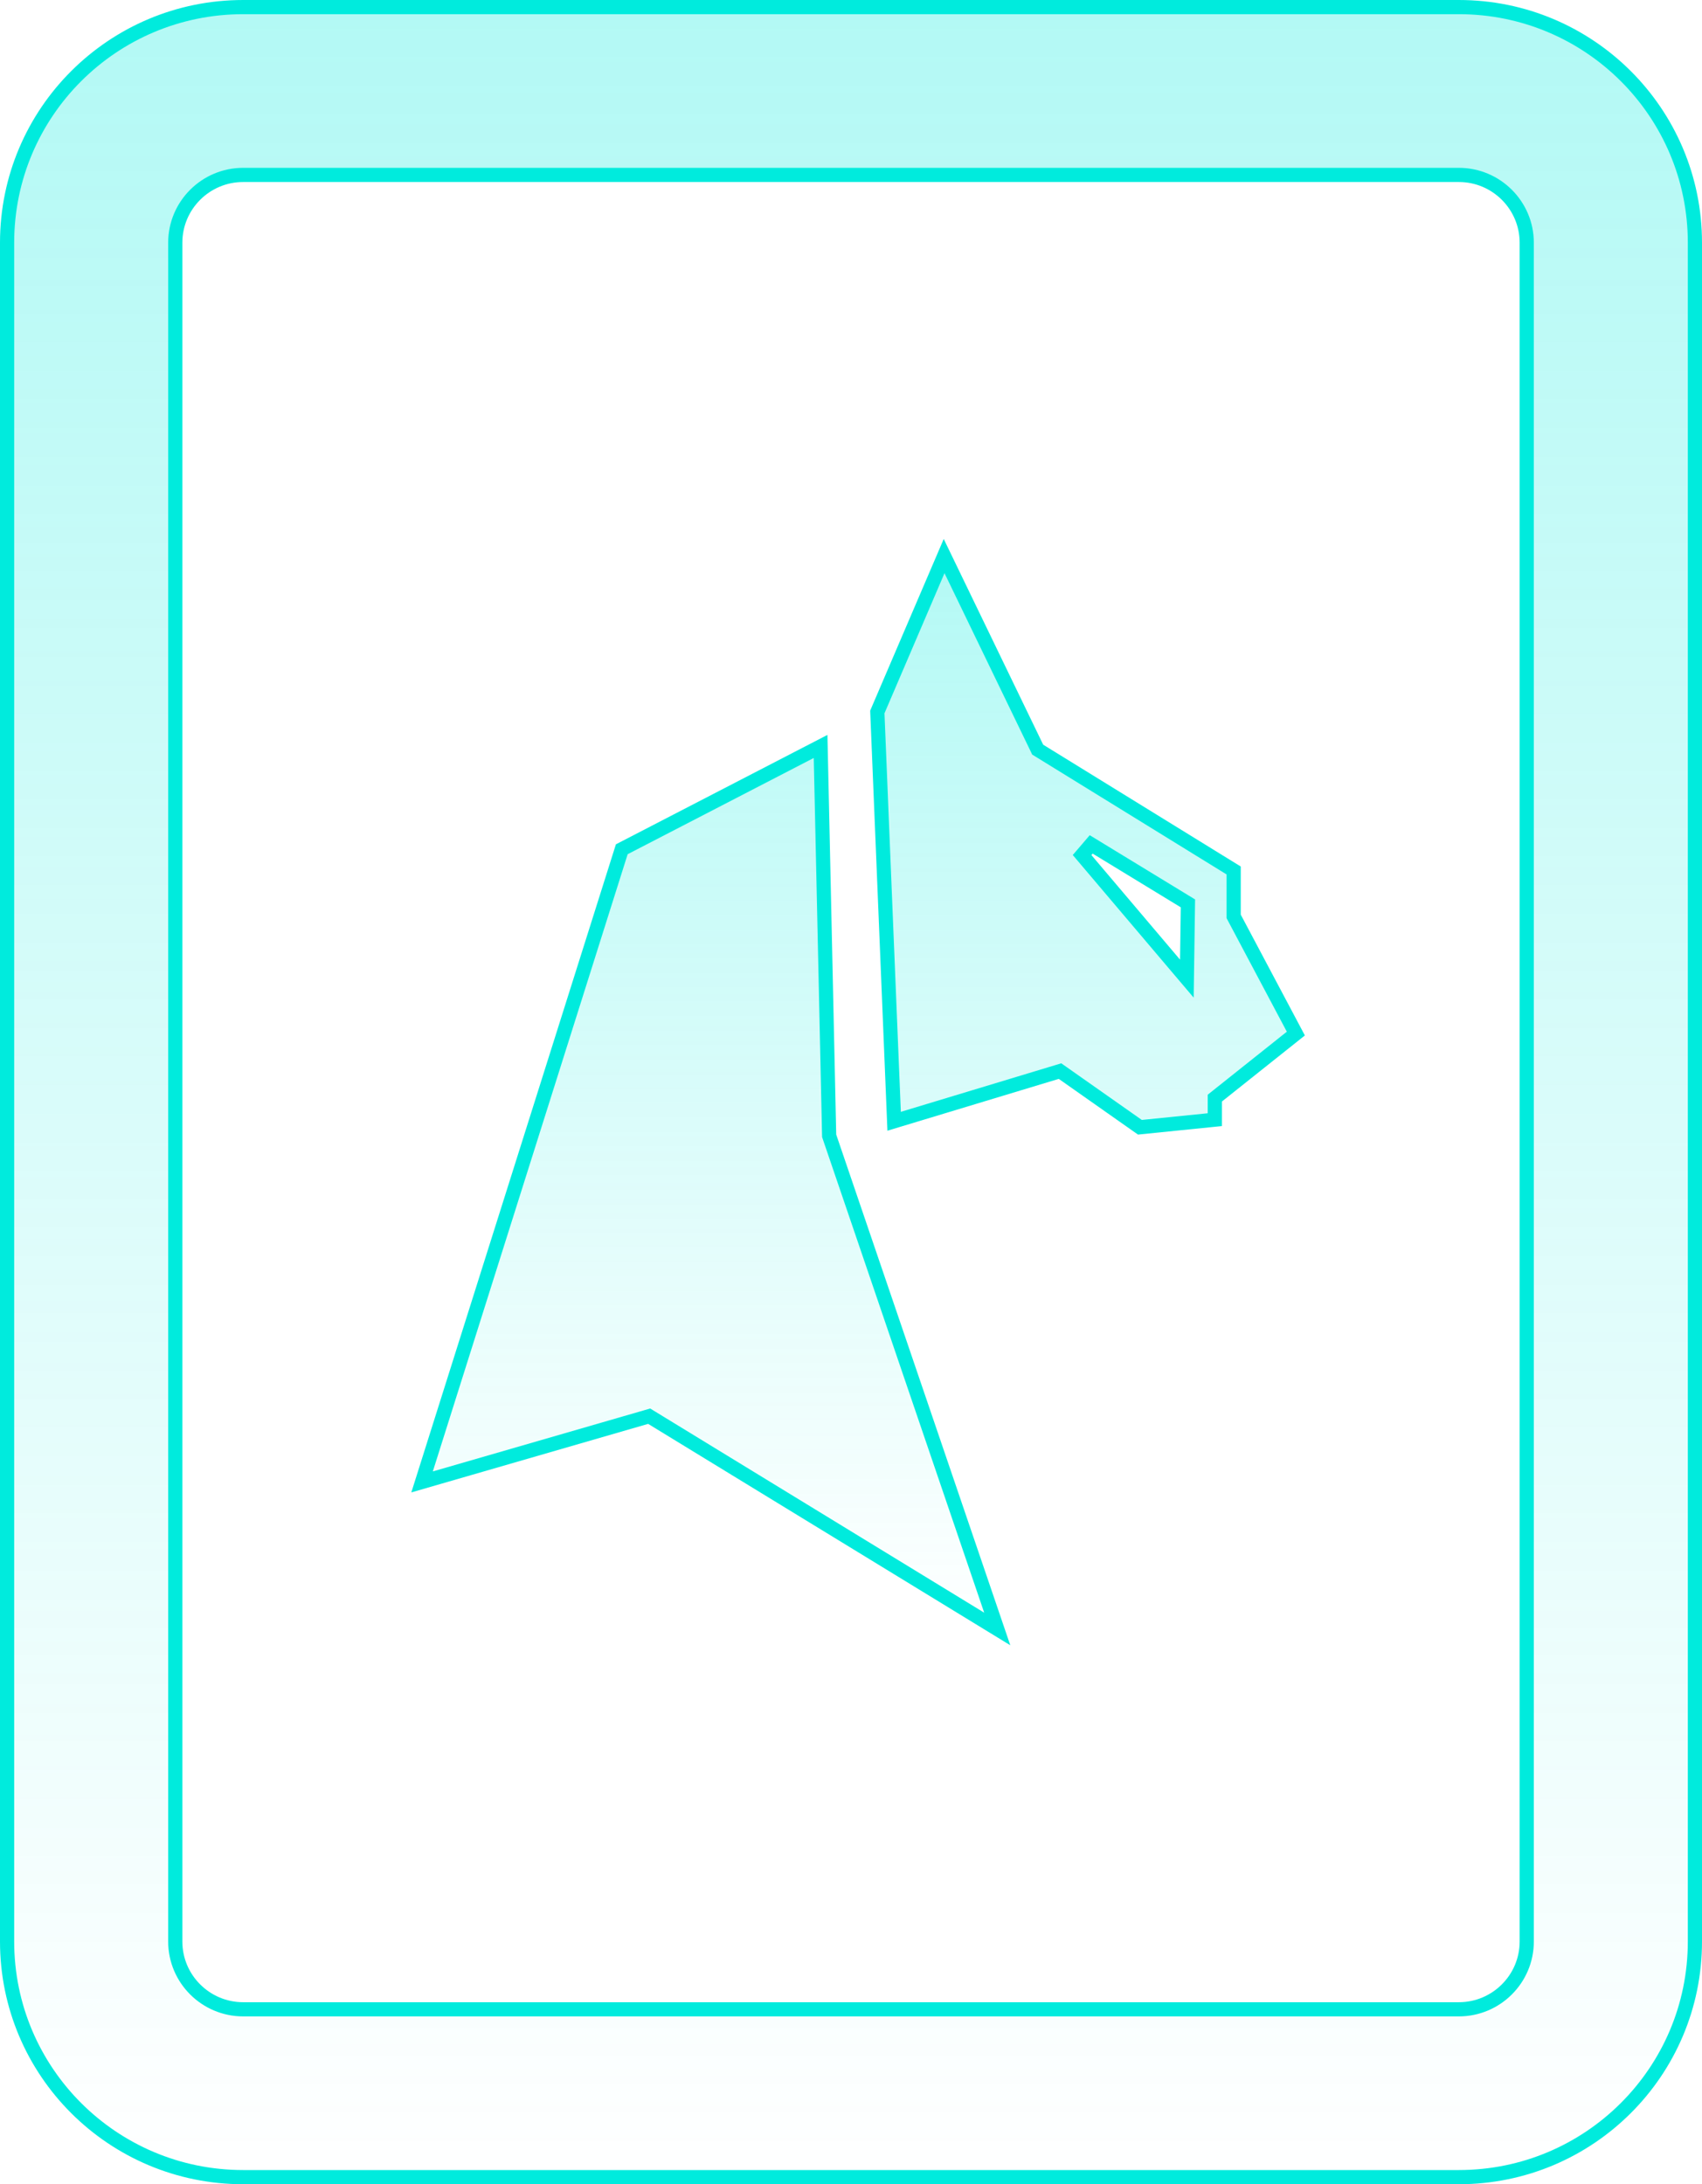<?xml version="1.0" encoding="UTF-8"?> <svg xmlns="http://www.w3.org/2000/svg" width="120" height="154" viewBox="0 0 120 154" fill="none"><g clip-path="url(#clip0_32_3994)"><path d="M17.143 0.5H102.857C112.05 0.5 119.5 7.938 119.5 17.111V136.889C119.5 146.062 112.05 153.5 102.857 153.5H17.143C7.95 153.5 0.5 146.062 0.5 136.889V17.111C0.5 7.938 7.95 0.5 17.143 0.5ZM102.857 141.667C105.497 141.667 107.643 139.524 107.643 136.889V17.111C107.643 14.475 105.496 12.333 102.857 12.333H17.143C14.505 12.333 12.357 14.474 12.357 17.111V136.889C12.357 139.524 14.505 141.667 17.143 141.667H102.857Z" fill="url(#paint0_linear_32_3994)" fill-opacity="0.3" stroke="#00EBDD"></path><path d="M57.856 52.628L58.458 80.005L58.46 80.082L58.485 80.155L70.311 114.852L45.957 99.964L45.769 99.849L45.557 99.911L29.758 104.484L43.839 59.878L57.856 52.628ZM86.98 64.487V64.611L87.038 64.721L91.364 72.873L85.838 77.274L85.65 77.424V77.665V78.943L80.369 79.478L74.936 75.658L74.737 75.518L74.504 75.589L63.041 79.056L61.856 50.198L66.565 39.206L73.099 52.721L73.162 52.853L73.286 52.929L86.98 61.373V64.487ZM82.817 67.983L83.68 69L83.699 67.666L83.752 63.979L83.756 63.694L83.512 63.545L76.935 59.535L76.293 60.285L82.817 67.983Z" fill="url(#paint1_linear_32_3994)" fill-opacity="0.3" stroke="#00EBDD"></path></g><defs><linearGradient id="paint0_linear_32_3994" x1="60" y1="0" x2="60" y2="154" gradientUnits="userSpaceOnUse"><stop stop-color="#00EBDD"></stop><stop offset="1" stop-color="#00EBDD" stop-opacity="0"></stop></linearGradient><linearGradient id="paint1_linear_32_3994" x1="60.5" y1="38" x2="60.5" y2="116" gradientUnits="userSpaceOnUse"><stop stop-color="#00EBDD"></stop><stop offset="1" stop-color="#00EBDD" stop-opacity="0"></stop></linearGradient><clipPath id="clip0_32_3994"><rect width="120" height="154" fill="white"></rect></clipPath></defs></svg> 